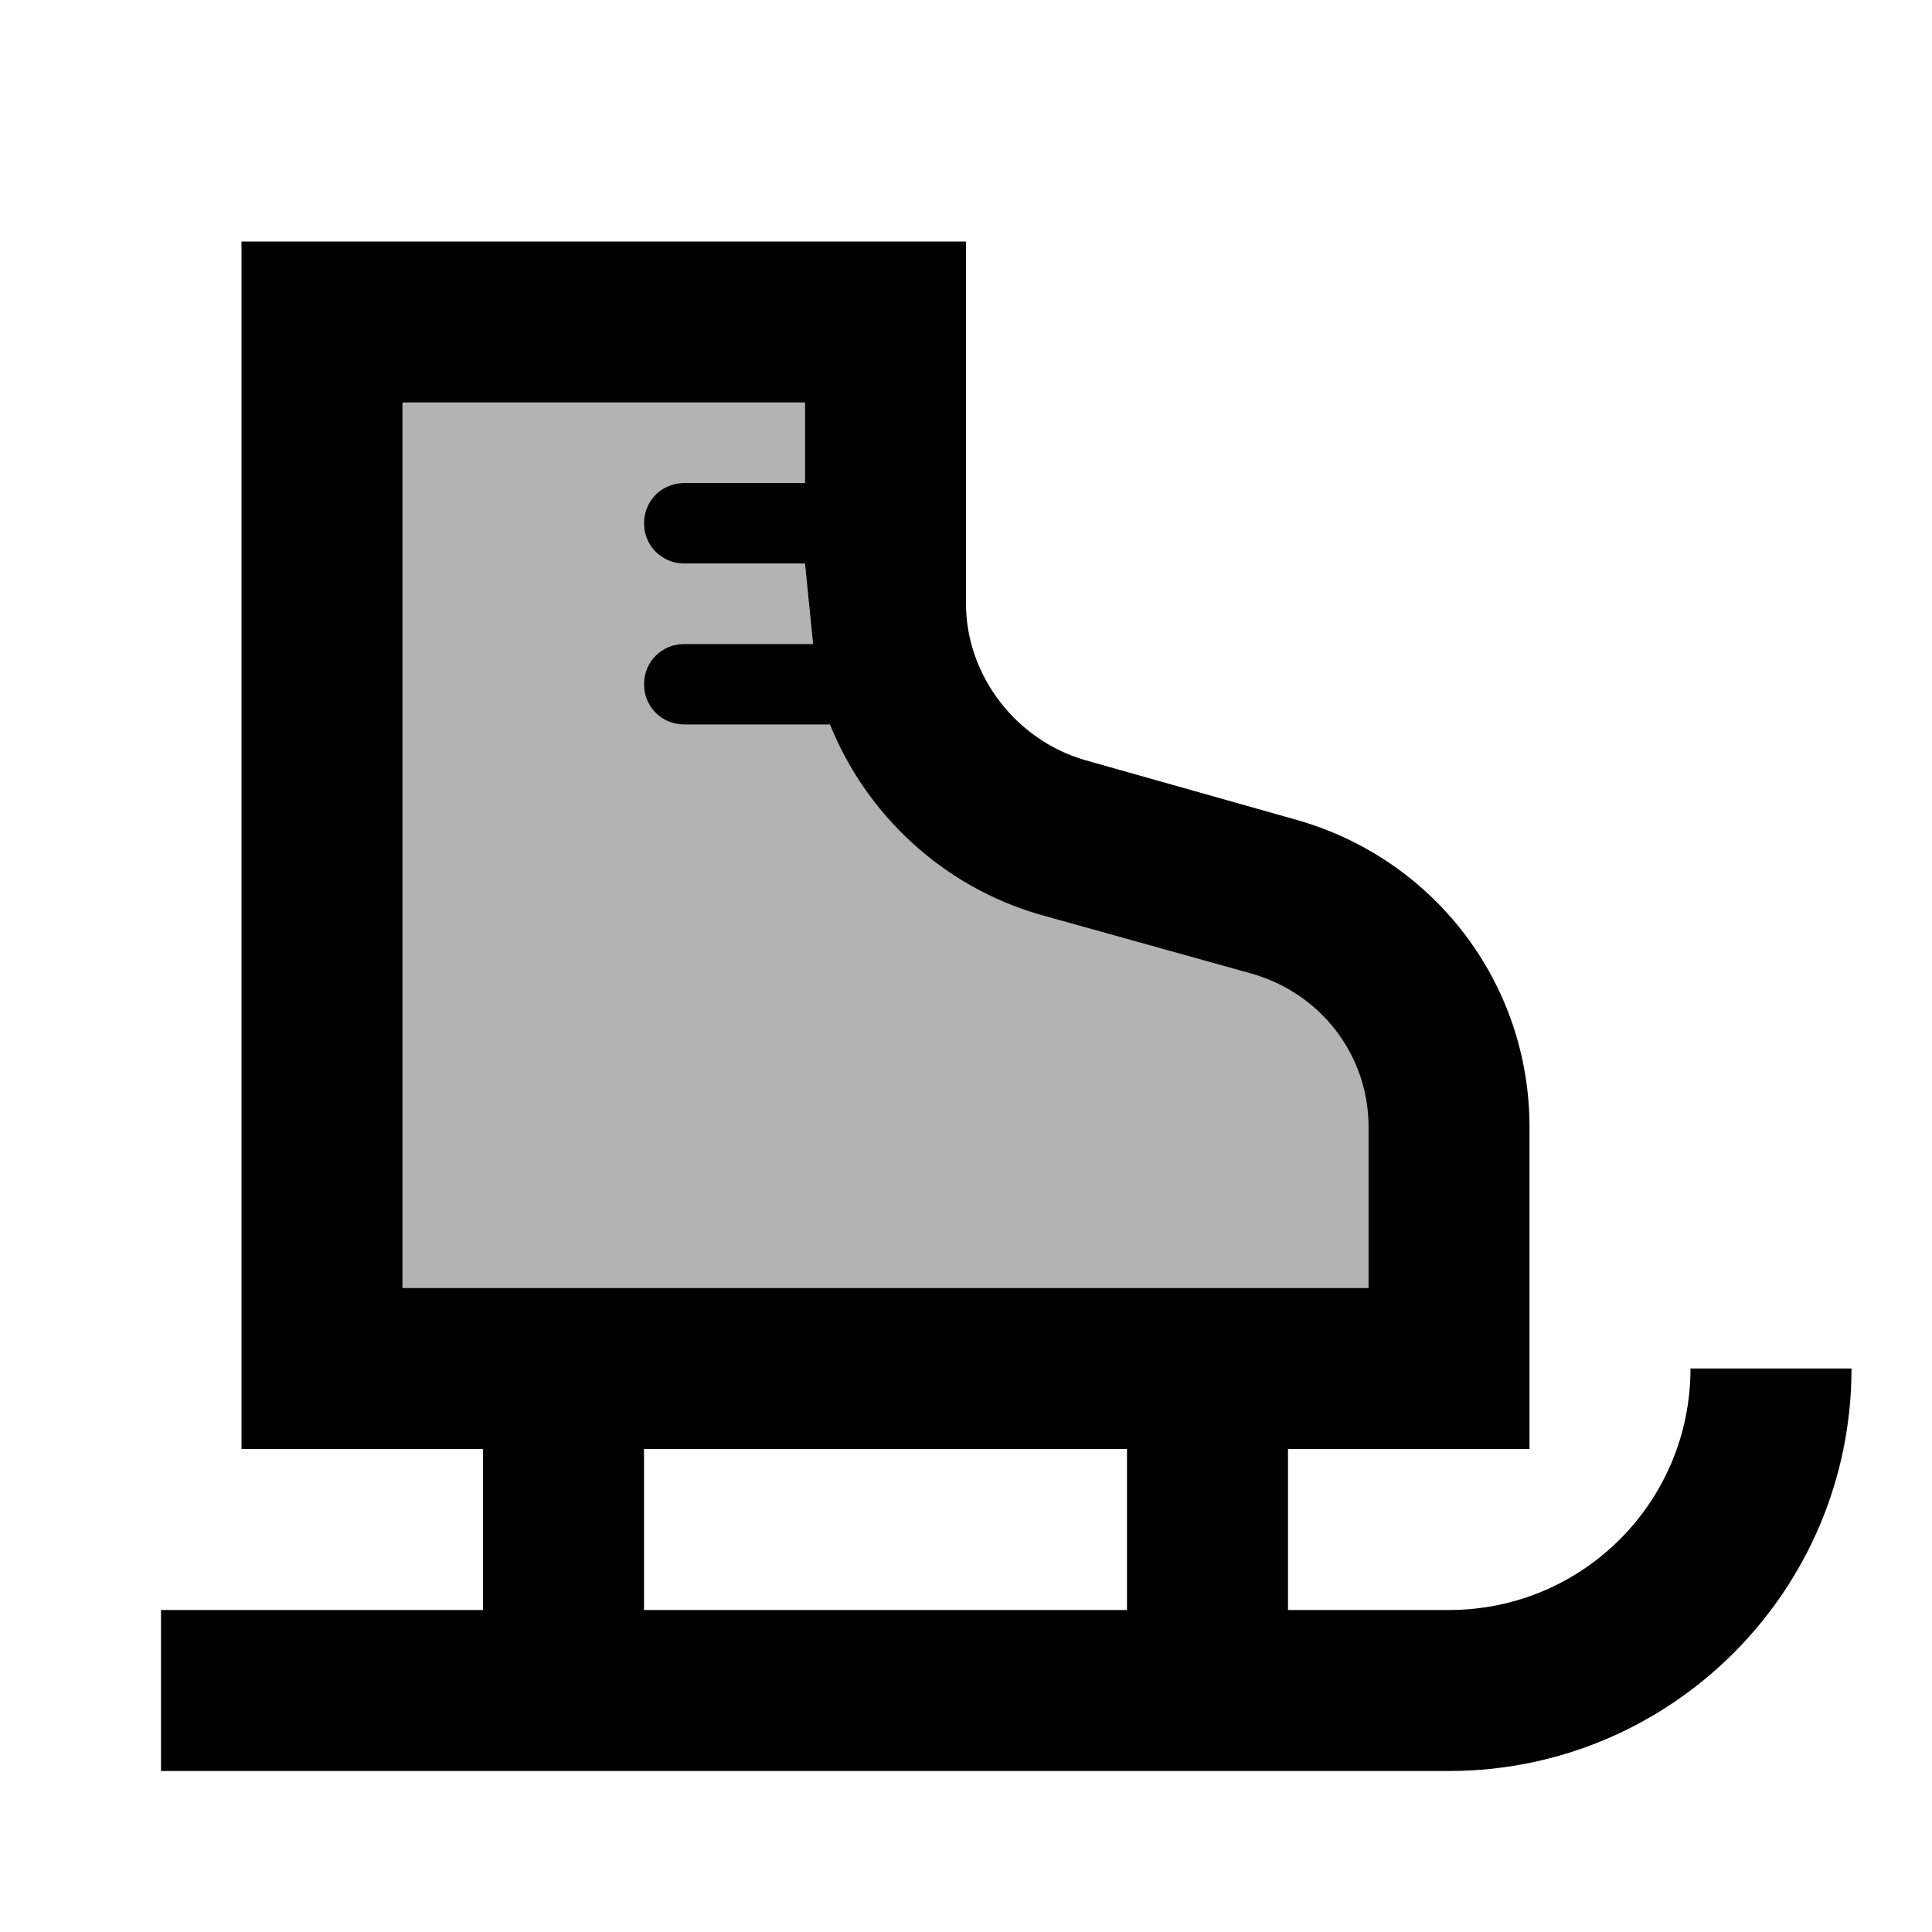 <svg xmlns="http://www.w3.org/2000/svg" enable-background="new 0 0 24 24" viewBox="0 0 24 24" fill="currentColor"><rect fill="none" height="24" width="24"/><g opacity=".3"><path d="M5,16V5h5v1H8.5C8.22,6,8,6.22,8,6.5C8,6.78,8.22,7,8.5,7H10l0.1,1H8.5C8.22,8,8,8.22,8,8.5C8,8.78,8.22,9,8.5,9h1.81 c0.45,1.12,1.4,2.01,2.6,2.36l2.62,0.73C16.4,12.33,17,13.1,17,14v2H5z"/></g><g><path d="M21,17c0,1.66-1.34,3-3,3h-2v-2h3v-4c0-1.79-1.19-3.34-2.91-3.82l-2.62-0.74C12.62,9.19,12,8.39,12,7.5V3H3v15h3v2H2v2h16 c2.76,0,5-2.24,5-5H21z M5,16V5h5v1H8.5C8.22,6,8,6.22,8,6.5C8,6.78,8.22,7,8.5,7H10l0.1,1H8.5C8.22,8,8,8.22,8,8.5 C8,8.78,8.22,9,8.5,9h1.81c0.45,1.12,1.4,2.01,2.6,2.36l2.62,0.73C16.4,12.33,17,13.1,17,14v2H5z M14,20H8v-2h6V20z"/></g></svg>